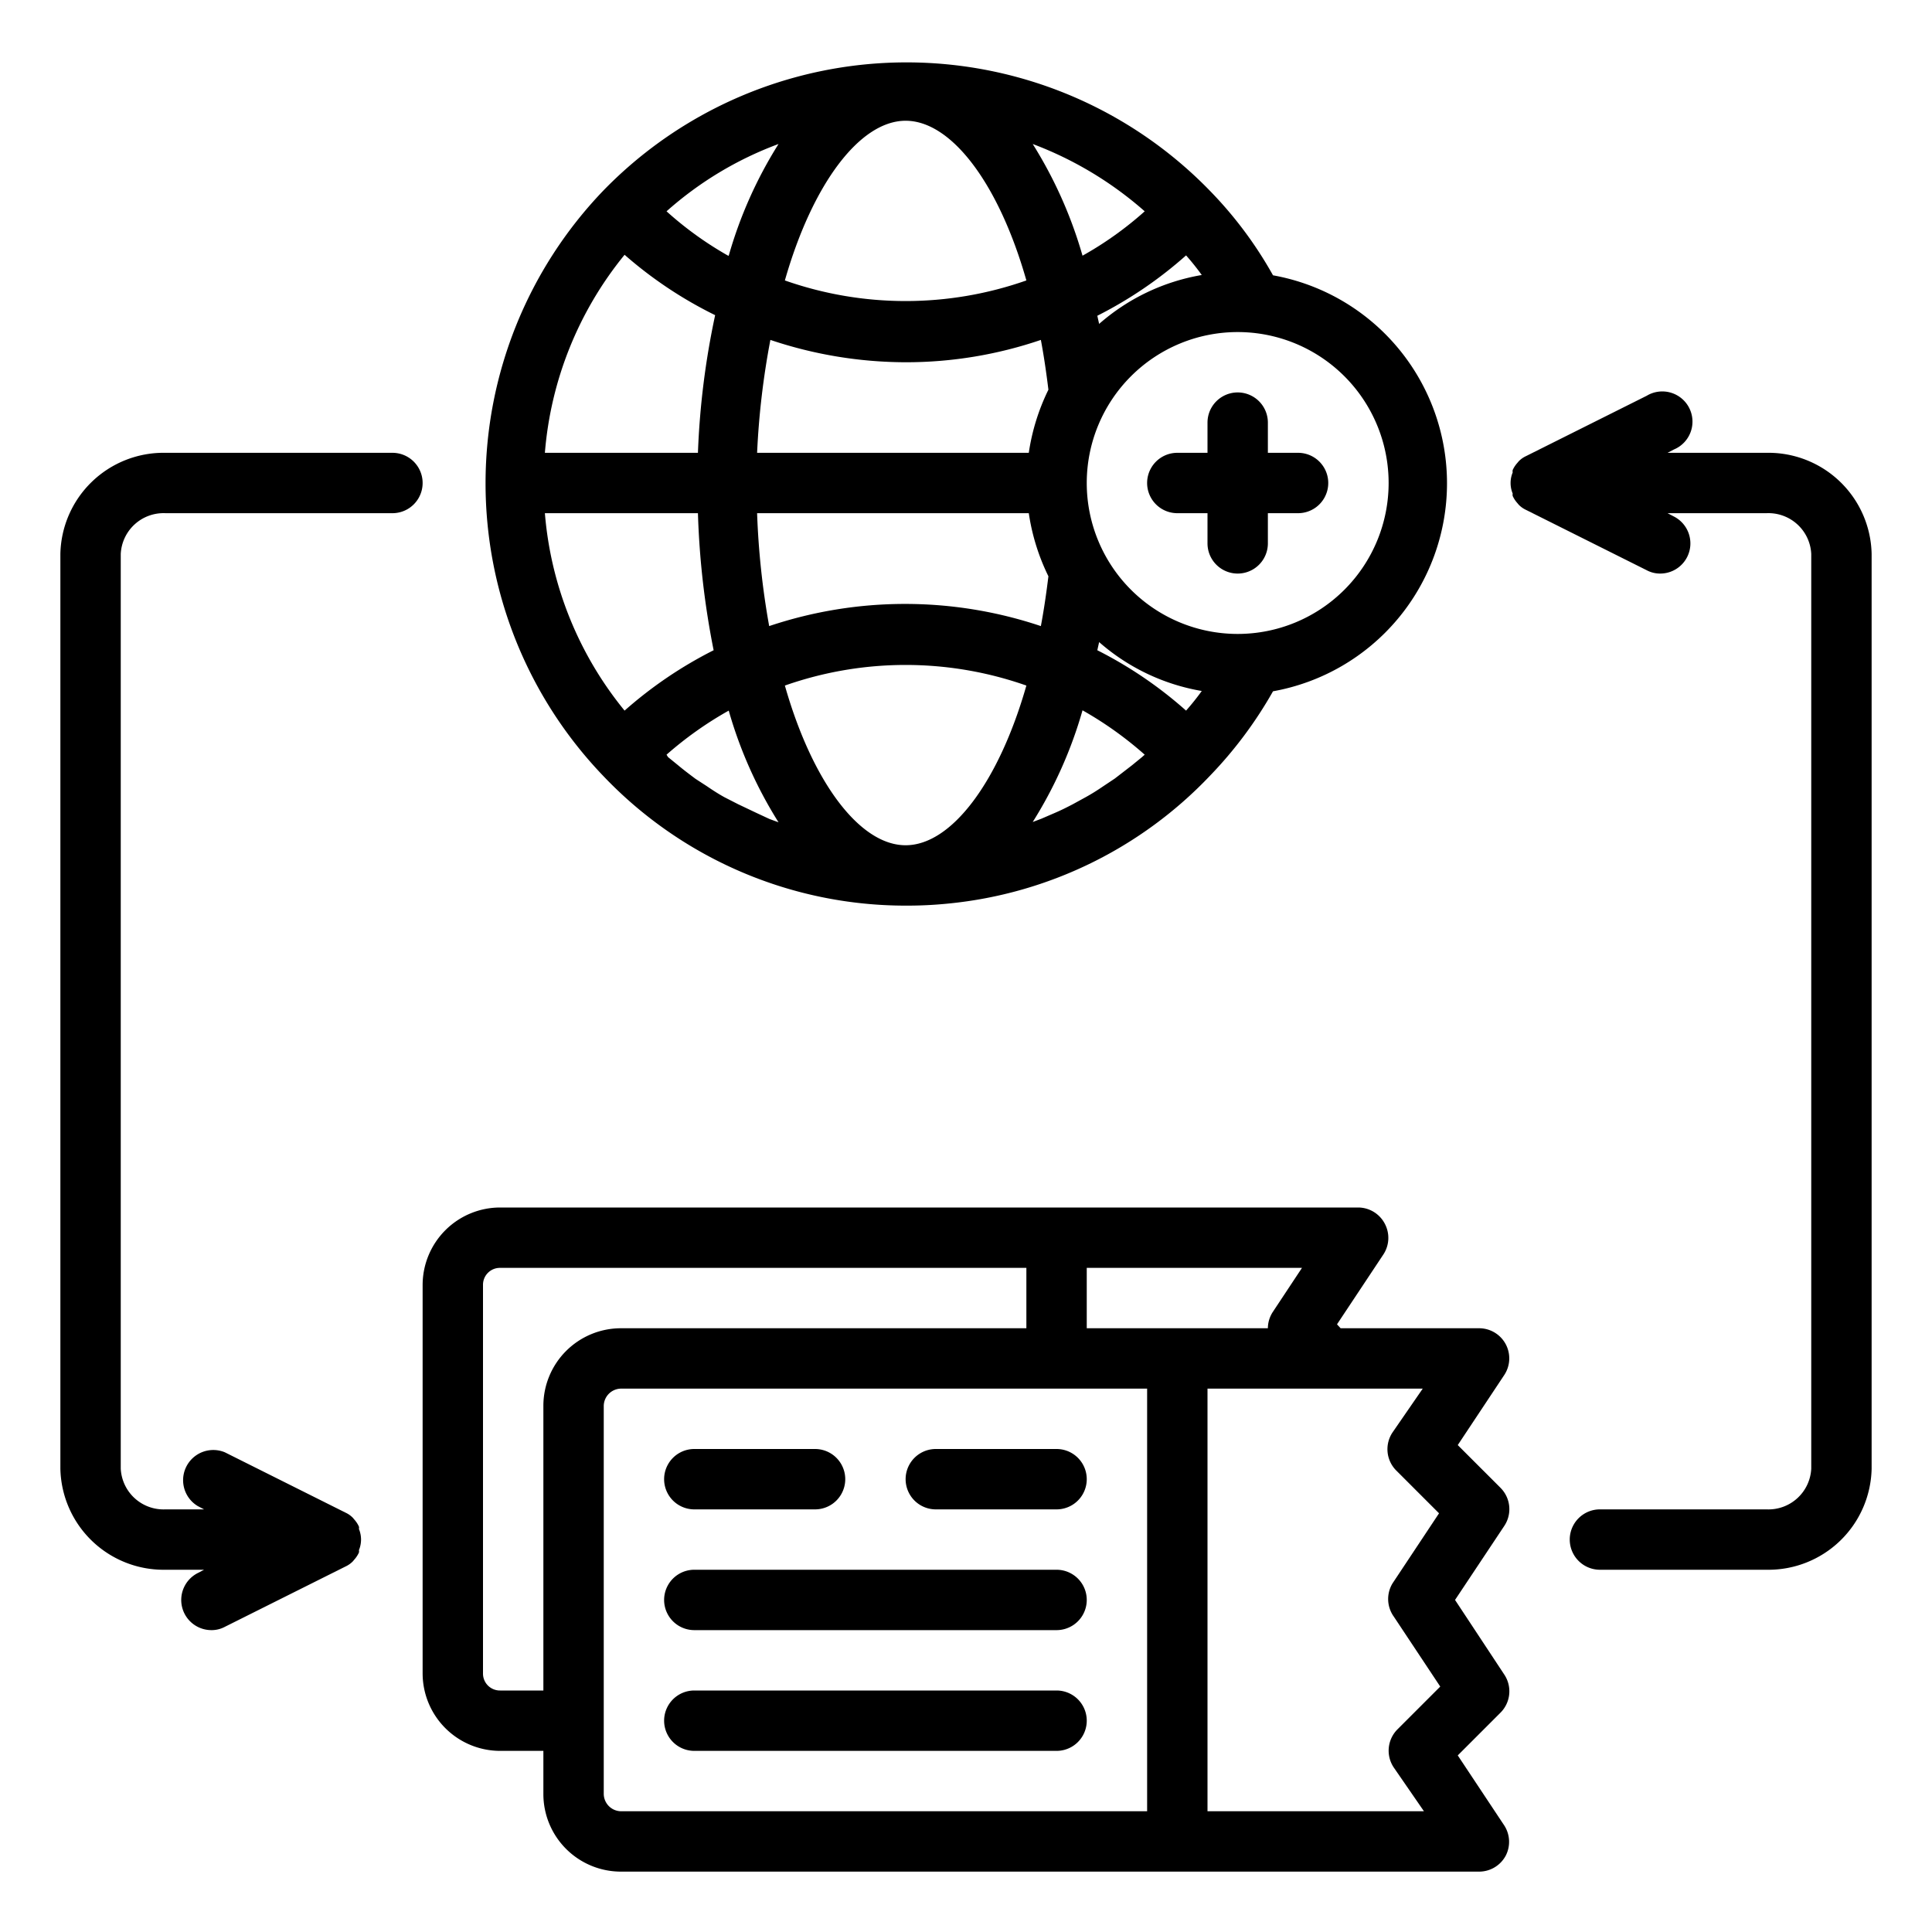 <?xml version="1.0"?>
<svg xmlns="http://www.w3.org/2000/svg" data-name="Layer 1" id="Layer_1" viewBox="0 0 64 64"><title/><path d="M30,30a13.56,13.56,0,0,0,1.43-.07,13.8,13.8,0,0,0,8.65-4.23h0a13.81,13.81,0,0,0,2.09-2.8,7,7,0,0,0,0-13.78,13.27,13.27,0,0,0-2.09-2.8l0,0h0a14,14,0,0,0-20.1,0h0l0,0a14,14,0,0,0,0,19.38A13.82,13.82,0,0,0,30,30ZM18.05,17h5.07a27.4,27.4,0,0,0,.52,4.54,13.89,13.89,0,0,0-2.95,2A11.85,11.85,0,0,1,18.05,17Zm2.64-8.56a13.71,13.71,0,0,0,3,2A26.37,26.37,0,0,0,23.12,15H18.05A11.88,11.88,0,0,1,20.69,8.44Zm19.12.67a6.91,6.91,0,0,0-3.4,1.62l-.06-.27a13.74,13.74,0,0,0,2.94-2A8.22,8.22,0,0,1,39.81,9.11Zm-.52,14.43a13.74,13.74,0,0,0-2.94-2l.06-.27a6.91,6.91,0,0,0,3.4,1.62A8.22,8.22,0,0,1,39.29,23.54Zm-1.46,1.54-.33.27-.57.44-.39.26c-.19.13-.38.25-.58.36l-.42.23c-.19.1-.39.2-.6.29l-.44.19-.29.11a14.29,14.29,0,0,0,1.65-3.7A12,12,0,0,1,37.92,25ZM25.06,26.93l-.61-.29L24,26.41c-.2-.11-.4-.24-.59-.37l-.37-.24c-.2-.15-.4-.3-.59-.46l-.32-.26L22.08,25a12,12,0,0,1,2.06-1.46,14.29,14.29,0,0,0,1.65,3.7l-.3-.11Zm.46-15.67A14.12,14.12,0,0,0,30,12a13.85,13.85,0,0,0,4.48-.74c.1.53.18,1.08.25,1.65A7.07,7.07,0,0,0,34.08,15h-9A26.27,26.27,0,0,1,25.52,11.26ZM34.08,17a7.07,7.07,0,0,0,.65,2.09c-.07.57-.15,1.12-.25,1.65a14.16,14.16,0,0,0-9,0,26.27,26.27,0,0,1-.4-3.74ZM26,22.71a12.06,12.06,0,0,1,8,0C33.09,25.9,31.52,28,30,28S26.91,25.91,26,22.71ZM35.86,8.47a14.45,14.45,0,0,0-1.65-3.7A12,12,0,0,1,37.92,7,11.51,11.51,0,0,1,35.86,8.47ZM34,9.29a12.06,12.06,0,0,1-8,0C26.91,6.1,28.48,4,30,4S33.09,6.09,34,9.29Zm-9.88-.82A11.51,11.51,0,0,1,22.08,7a11.66,11.66,0,0,1,3.71-2.23A14.29,14.29,0,0,0,24.14,8.47ZM46,16a5,5,0,1,1-5-5A5,5,0,0,1,46,16Z"/><path d="M40,14v1H39a1,1,0,0,0,0,2h1v1a1,1,0,0,0,2,0V17h1a1,1,0,0,0,0-2H42V14a1,1,0,0,0-2,0Z"/><path d="M5.48,52H6.76l-.21.11a1,1,0,0,0-.44,1.34A1,1,0,0,0,7,54a.93.93,0,0,0,.45-.11l4-2a.81.81,0,0,0,.24-.17l.05-.06a.91.91,0,0,0,.15-.23.2.2,0,0,0,0-.08.91.91,0,0,0,0-.7.2.2,0,0,0,0-.08.91.91,0,0,0-.15-.23l-.05-.06a.81.81,0,0,0-.24-.17l-4-2a1,1,0,0,0-.9,1.78l.21.11H5.48A1.42,1.42,0,0,1,4,48.65V18.35A1.42,1.42,0,0,1,5.48,17H13a1,1,0,0,0,0-2H5.48A3.42,3.42,0,0,0,2,18.35v30.3A3.42,3.42,0,0,0,5.48,52Z"/><path d="M58.52,15H55.24l.21-.11a1,1,0,1,0-.9-1.78l-4,2a.81.81,0,0,0-.24.17l-.05.06a.91.91,0,0,0-.15.23.2.2,0,0,0,0,.08.91.91,0,0,0,0,.7.2.2,0,0,0,0,.08.91.91,0,0,0,.15.23l.05.06a.81.81,0,0,0,.24.17l4,2A.93.93,0,0,0,55,19a1,1,0,0,0,.89-.55,1,1,0,0,0-.44-1.34L55.24,17h3.28A1.42,1.42,0,0,1,60,18.35v30.3A1.42,1.42,0,0,1,58.52,50H53a1,1,0,0,0,0,2h5.52A3.42,3.42,0,0,0,62,48.65V18.35A3.42,3.42,0,0,0,58.52,15Z"/><path d="M49.88,44.53A1,1,0,0,0,49,44H44.41l-.12-.13,1.54-2.32a1,1,0,0,0,.05-1A1,1,0,0,0,45,40H16.57A2.57,2.57,0,0,0,14,42.57V55.43A2.57,2.57,0,0,0,16.57,58H18v1.43A2.57,2.57,0,0,0,20.57,62H49a1,1,0,0,0,.88-.53,1,1,0,0,0-.05-1l-1.54-2.32,1.42-1.42a1,1,0,0,0,.12-1.26L48.2,53l1.63-2.45a1,1,0,0,0-.12-1.26l-1.42-1.42,1.54-2.32A1,1,0,0,0,49.88,44.53Zm-7.71-1.08A1,1,0,0,0,42,44H36V42h7.13ZM16.57,56a.56.56,0,0,1-.57-.57V42.57a.56.56,0,0,1,.57-.57H34v2H20.57A2.57,2.57,0,0,0,18,46.57V56ZM20,59.43V46.57a.58.58,0,0,1,.57-.57H38V60H20.57A.58.58,0,0,1,20,59.43Zm26.17-5.88,1.54,2.32-1.42,1.42a1,1,0,0,0-.12,1.26l1,1.45H40V46h7.13l-1,1.45a1,1,0,0,0,.12,1.26l1.42,1.42-1.54,2.32A1,1,0,0,0,46.17,53.55Z"/><path d="M23,50h4a1,1,0,0,0,0-2H23a1,1,0,0,0,0,2Z"/><path d="M31,50h4a1,1,0,0,0,0-2H31a1,1,0,0,0,0,2Z"/><path d="M35,52H23a1,1,0,0,0,0,2H35a1,1,0,0,0,0-2Z"/><path d="M35,56H23a1,1,0,0,0,0,2H35a1,1,0,0,0,0-2Z"/></svg>
